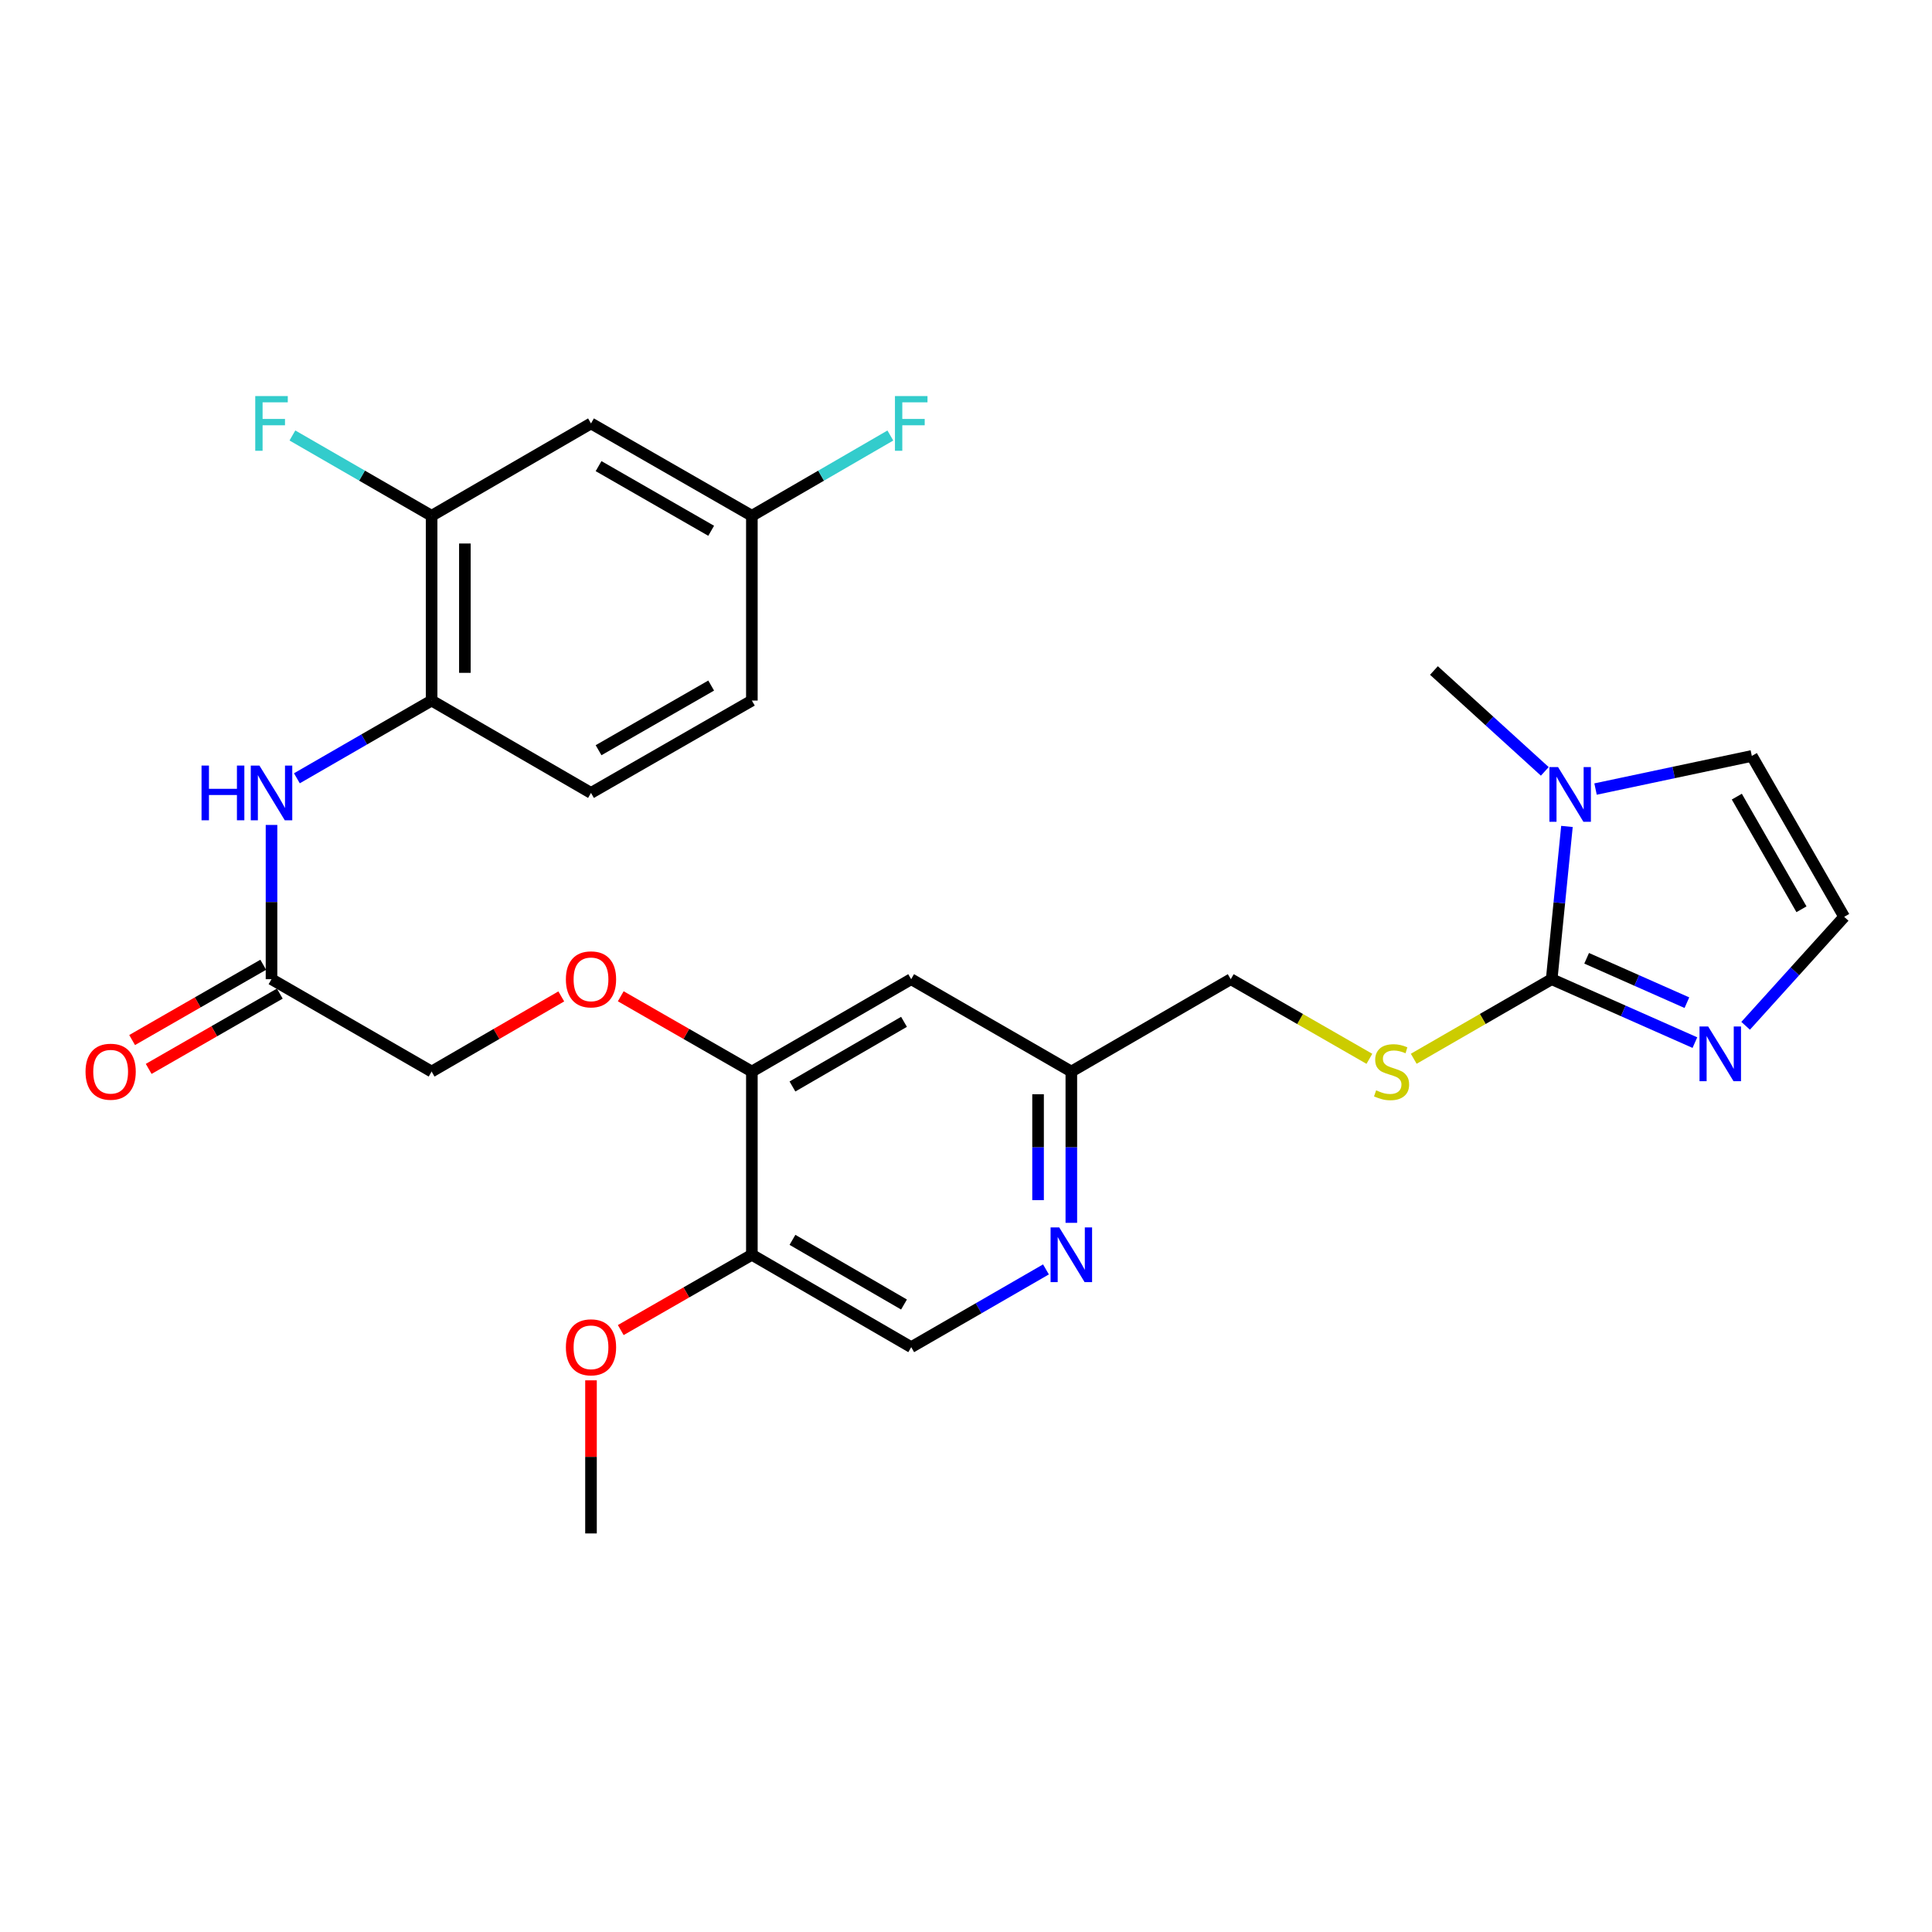 <?xml version='1.0' encoding='iso-8859-1'?>
<svg version='1.1' baseProfile='full'
              xmlns='http://www.w3.org/2000/svg'
                      xmlns:rdkit='http://www.rdkit.org/xml'
                      xmlns:xlink='http://www.w3.org/1999/xlink'
                  xml:space='preserve'
width='1000px' height='1000px' viewBox='0 0 1000 1000'>
<!-- END OF HEADER -->
<rect style='opacity:1.0;fill:#FFFFFF;stroke:none' width='1000' height='1000' x='0' y='0'> </rect>
<path class='bond-0' d='M 803.15,506.828 L 807.101,467.295' style='fill:none;fill-rule:evenodd;stroke:#000000;stroke-width:6px;stroke-linecap:butt;stroke-linejoin:miter;stroke-opacity:1' />
<path class='bond-0' d='M 807.101,467.295 L 811.052,427.763' style='fill:none;fill-rule:evenodd;stroke:#0000FF;stroke-width:6px;stroke-linecap:butt;stroke-linejoin:miter;stroke-opacity:1' />
<path class='bond-1' d='M 803.15,506.828 L 840.215,523.243' style='fill:none;fill-rule:evenodd;stroke:#000000;stroke-width:6px;stroke-linecap:butt;stroke-linejoin:miter;stroke-opacity:1' />
<path class='bond-1' d='M 840.215,523.243 L 877.279,539.657' style='fill:none;fill-rule:evenodd;stroke:#0000FF;stroke-width:6px;stroke-linecap:butt;stroke-linejoin:miter;stroke-opacity:1' />
<path class='bond-1' d='M 821.243,496.006 L 847.188,507.496' style='fill:none;fill-rule:evenodd;stroke:#000000;stroke-width:6px;stroke-linecap:butt;stroke-linejoin:miter;stroke-opacity:1' />
<path class='bond-1' d='M 847.188,507.496 L 873.134,518.987' style='fill:none;fill-rule:evenodd;stroke:#0000FF;stroke-width:6px;stroke-linecap:butt;stroke-linejoin:miter;stroke-opacity:1' />
<path class='bond-5' d='M 803.15,506.828 L 767.449,527.423' style='fill:none;fill-rule:evenodd;stroke:#000000;stroke-width:6px;stroke-linecap:butt;stroke-linejoin:miter;stroke-opacity:1' />
<path class='bond-5' d='M 767.449,527.423 L 731.748,548.018' style='fill:none;fill-rule:evenodd;stroke:#CCCC00;stroke-width:6px;stroke-linecap:butt;stroke-linejoin:miter;stroke-opacity:1' />
<path class='bond-13' d='M 825.851,408.415 L 866.294,399.843' style='fill:none;fill-rule:evenodd;stroke:#0000FF;stroke-width:6px;stroke-linecap:butt;stroke-linejoin:miter;stroke-opacity:1' />
<path class='bond-13' d='M 866.294,399.843 L 906.737,391.272' style='fill:none;fill-rule:evenodd;stroke:#000000;stroke-width:6px;stroke-linecap:butt;stroke-linejoin:miter;stroke-opacity:1' />
<path class='bond-26' d='M 799.585,399.26 L 770.895,373.156' style='fill:none;fill-rule:evenodd;stroke:#0000FF;stroke-width:6px;stroke-linecap:butt;stroke-linejoin:miter;stroke-opacity:1' />
<path class='bond-26' d='M 770.895,373.156 L 742.205,347.051' style='fill:none;fill-rule:evenodd;stroke:#000000;stroke-width:6px;stroke-linecap:butt;stroke-linejoin:miter;stroke-opacity:1' />
<path class='bond-10' d='M 903.536,530.953 L 929.041,502.755' style='fill:none;fill-rule:evenodd;stroke:#0000FF;stroke-width:6px;stroke-linecap:butt;stroke-linejoin:miter;stroke-opacity:1' />
<path class='bond-10' d='M 929.041,502.755 L 954.545,474.557' style='fill:none;fill-rule:evenodd;stroke:#000000;stroke-width:6px;stroke-linecap:butt;stroke-linejoin:miter;stroke-opacity:1' />
<path class='bond-2' d='M 140.536,426.987 L 140.536,466.907' style='fill:none;fill-rule:evenodd;stroke:#0000FF;stroke-width:6px;stroke-linecap:butt;stroke-linejoin:miter;stroke-opacity:1' />
<path class='bond-2' d='M 140.536,466.907 L 140.536,506.828' style='fill:none;fill-rule:evenodd;stroke:#000000;stroke-width:6px;stroke-linecap:butt;stroke-linejoin:miter;stroke-opacity:1' />
<path class='bond-4' d='M 153.668,402.84 L 188.534,382.724' style='fill:none;fill-rule:evenodd;stroke:#0000FF;stroke-width:6px;stroke-linecap:butt;stroke-linejoin:miter;stroke-opacity:1' />
<path class='bond-4' d='M 188.534,382.724 L 223.4,362.608' style='fill:none;fill-rule:evenodd;stroke:#000000;stroke-width:6px;stroke-linecap:butt;stroke-linejoin:miter;stroke-opacity:1' />
<path class='bond-3' d='M 389.166,554.636 L 471.647,506.828' style='fill:none;fill-rule:evenodd;stroke:#000000;stroke-width:6px;stroke-linecap:butt;stroke-linejoin:miter;stroke-opacity:1' />
<path class='bond-3' d='M 410.174,562.364 L 467.911,528.898' style='fill:none;fill-rule:evenodd;stroke:#000000;stroke-width:6px;stroke-linecap:butt;stroke-linejoin:miter;stroke-opacity:1' />
<path class='bond-9' d='M 389.166,554.636 L 389.166,649.469' style='fill:none;fill-rule:evenodd;stroke:#000000;stroke-width:6px;stroke-linecap:butt;stroke-linejoin:miter;stroke-opacity:1' />
<path class='bond-14' d='M 389.166,554.636 L 355.233,535.153' style='fill:none;fill-rule:evenodd;stroke:#000000;stroke-width:6px;stroke-linecap:butt;stroke-linejoin:miter;stroke-opacity:1' />
<path class='bond-14' d='M 355.233,535.153 L 321.301,515.67' style='fill:none;fill-rule:evenodd;stroke:#FF0000;stroke-width:6px;stroke-linecap:butt;stroke-linejoin:miter;stroke-opacity:1' />
<path class='bond-6' d='M 223.4,362.608 L 223.4,266.971' style='fill:none;fill-rule:evenodd;stroke:#000000;stroke-width:6px;stroke-linecap:butt;stroke-linejoin:miter;stroke-opacity:1' />
<path class='bond-6' d='M 240.622,348.262 L 240.622,281.317' style='fill:none;fill-rule:evenodd;stroke:#000000;stroke-width:6px;stroke-linecap:butt;stroke-linejoin:miter;stroke-opacity:1' />
<path class='bond-18' d='M 223.4,362.608 L 305.9,410.416' style='fill:none;fill-rule:evenodd;stroke:#000000;stroke-width:6px;stroke-linecap:butt;stroke-linejoin:miter;stroke-opacity:1' />
<path class='bond-21' d='M 708.796,548.044 L 672.904,527.436' style='fill:none;fill-rule:evenodd;stroke:#CCCC00;stroke-width:6px;stroke-linecap:butt;stroke-linejoin:miter;stroke-opacity:1' />
<path class='bond-21' d='M 672.904,527.436 L 637.011,506.828' style='fill:none;fill-rule:evenodd;stroke:#000000;stroke-width:6px;stroke-linecap:butt;stroke-linejoin:miter;stroke-opacity:1' />
<path class='bond-12' d='M 223.4,266.971 L 305.9,219.163' style='fill:none;fill-rule:evenodd;stroke:#000000;stroke-width:6px;stroke-linecap:butt;stroke-linejoin:miter;stroke-opacity:1' />
<path class='bond-22' d='M 223.4,266.971 L 187.374,246.186' style='fill:none;fill-rule:evenodd;stroke:#000000;stroke-width:6px;stroke-linecap:butt;stroke-linejoin:miter;stroke-opacity:1' />
<path class='bond-22' d='M 187.374,246.186 L 151.348,225.401' style='fill:none;fill-rule:evenodd;stroke:#33CCCC;stroke-width:6px;stroke-linecap:butt;stroke-linejoin:miter;stroke-opacity:1' />
<path class='bond-7' d='M 554.52,632.938 L 554.52,593.787' style='fill:none;fill-rule:evenodd;stroke:#0000FF;stroke-width:6px;stroke-linecap:butt;stroke-linejoin:miter;stroke-opacity:1' />
<path class='bond-7' d='M 554.52,593.787 L 554.52,554.636' style='fill:none;fill-rule:evenodd;stroke:#000000;stroke-width:6px;stroke-linecap:butt;stroke-linejoin:miter;stroke-opacity:1' />
<path class='bond-7' d='M 537.299,621.193 L 537.299,593.787' style='fill:none;fill-rule:evenodd;stroke:#0000FF;stroke-width:6px;stroke-linecap:butt;stroke-linejoin:miter;stroke-opacity:1' />
<path class='bond-7' d='M 537.299,593.787 L 537.299,566.381' style='fill:none;fill-rule:evenodd;stroke:#000000;stroke-width:6px;stroke-linecap:butt;stroke-linejoin:miter;stroke-opacity:1' />
<path class='bond-15' d='M 541.388,657.046 L 506.518,677.167' style='fill:none;fill-rule:evenodd;stroke:#0000FF;stroke-width:6px;stroke-linecap:butt;stroke-linejoin:miter;stroke-opacity:1' />
<path class='bond-15' d='M 506.518,677.167 L 471.647,697.287' style='fill:none;fill-rule:evenodd;stroke:#000000;stroke-width:6px;stroke-linecap:butt;stroke-linejoin:miter;stroke-opacity:1' />
<path class='bond-8' d='M 140.536,506.828 L 223.4,554.636' style='fill:none;fill-rule:evenodd;stroke:#000000;stroke-width:6px;stroke-linecap:butt;stroke-linejoin:miter;stroke-opacity:1' />
<path class='bond-17' d='M 136.249,499.36 L 102.316,518.843' style='fill:none;fill-rule:evenodd;stroke:#000000;stroke-width:6px;stroke-linecap:butt;stroke-linejoin:miter;stroke-opacity:1' />
<path class='bond-17' d='M 102.316,518.843 L 68.384,538.326' style='fill:none;fill-rule:evenodd;stroke:#FF0000;stroke-width:6px;stroke-linecap:butt;stroke-linejoin:miter;stroke-opacity:1' />
<path class='bond-17' d='M 144.824,514.295 L 110.891,533.778' style='fill:none;fill-rule:evenodd;stroke:#000000;stroke-width:6px;stroke-linecap:butt;stroke-linejoin:miter;stroke-opacity:1' />
<path class='bond-17' d='M 110.891,533.778 L 76.959,553.261' style='fill:none;fill-rule:evenodd;stroke:#FF0000;stroke-width:6px;stroke-linecap:butt;stroke-linejoin:miter;stroke-opacity:1' />
<path class='bond-24' d='M 389.166,649.469 L 355.233,668.956' style='fill:none;fill-rule:evenodd;stroke:#000000;stroke-width:6px;stroke-linecap:butt;stroke-linejoin:miter;stroke-opacity:1' />
<path class='bond-24' d='M 355.233,668.956 L 321.301,688.443' style='fill:none;fill-rule:evenodd;stroke:#FF0000;stroke-width:6px;stroke-linecap:butt;stroke-linejoin:miter;stroke-opacity:1' />
<path class='bond-29' d='M 389.166,649.469 L 471.647,697.287' style='fill:none;fill-rule:evenodd;stroke:#000000;stroke-width:6px;stroke-linecap:butt;stroke-linejoin:miter;stroke-opacity:1' />
<path class='bond-29' d='M 410.176,641.743 L 467.912,675.216' style='fill:none;fill-rule:evenodd;stroke:#000000;stroke-width:6px;stroke-linecap:butt;stroke-linejoin:miter;stroke-opacity:1' />
<path class='bond-28' d='M 954.545,474.557 L 906.737,391.272' style='fill:none;fill-rule:evenodd;stroke:#000000;stroke-width:6px;stroke-linecap:butt;stroke-linejoin:miter;stroke-opacity:1' />
<path class='bond-28' d='M 932.439,470.637 L 898.973,412.338' style='fill:none;fill-rule:evenodd;stroke:#000000;stroke-width:6px;stroke-linecap:butt;stroke-linejoin:miter;stroke-opacity:1' />
<path class='bond-11' d='M 471.647,506.828 L 554.52,554.636' style='fill:none;fill-rule:evenodd;stroke:#000000;stroke-width:6px;stroke-linecap:butt;stroke-linejoin:miter;stroke-opacity:1' />
<path class='bond-30' d='M 305.9,219.163 L 389.166,266.971' style='fill:none;fill-rule:evenodd;stroke:#000000;stroke-width:6px;stroke-linecap:butt;stroke-linejoin:miter;stroke-opacity:1' />
<path class='bond-30' d='M 309.815,241.269 L 368.101,274.735' style='fill:none;fill-rule:evenodd;stroke:#000000;stroke-width:6px;stroke-linecap:butt;stroke-linejoin:miter;stroke-opacity:1' />
<path class='bond-20' d='M 290.517,515.742 L 256.958,535.189' style='fill:none;fill-rule:evenodd;stroke:#FF0000;stroke-width:6px;stroke-linecap:butt;stroke-linejoin:miter;stroke-opacity:1' />
<path class='bond-20' d='M 256.958,535.189 L 223.4,554.636' style='fill:none;fill-rule:evenodd;stroke:#000000;stroke-width:6px;stroke-linecap:butt;stroke-linejoin:miter;stroke-opacity:1' />
<path class='bond-16' d='M 554.52,554.636 L 637.011,506.828' style='fill:none;fill-rule:evenodd;stroke:#000000;stroke-width:6px;stroke-linecap:butt;stroke-linejoin:miter;stroke-opacity:1' />
<path class='bond-23' d='M 305.9,410.416 L 389.166,362.608' style='fill:none;fill-rule:evenodd;stroke:#000000;stroke-width:6px;stroke-linecap:butt;stroke-linejoin:miter;stroke-opacity:1' />
<path class='bond-23' d='M 309.815,388.31 L 368.101,354.844' style='fill:none;fill-rule:evenodd;stroke:#000000;stroke-width:6px;stroke-linecap:butt;stroke-linejoin:miter;stroke-opacity:1' />
<path class='bond-19' d='M 389.166,266.971 L 389.166,362.608' style='fill:none;fill-rule:evenodd;stroke:#000000;stroke-width:6px;stroke-linecap:butt;stroke-linejoin:miter;stroke-opacity:1' />
<path class='bond-25' d='M 389.166,266.971 L 425.005,246.198' style='fill:none;fill-rule:evenodd;stroke:#000000;stroke-width:6px;stroke-linecap:butt;stroke-linejoin:miter;stroke-opacity:1' />
<path class='bond-25' d='M 425.005,246.198 L 460.844,225.425' style='fill:none;fill-rule:evenodd;stroke:#33CCCC;stroke-width:6px;stroke-linecap:butt;stroke-linejoin:miter;stroke-opacity:1' />
<path class='bond-27' d='M 305.9,714.458 L 305.9,754.083' style='fill:none;fill-rule:evenodd;stroke:#FF0000;stroke-width:6px;stroke-linecap:butt;stroke-linejoin:miter;stroke-opacity:1' />
<path class='bond-27' d='M 305.9,754.083 L 305.9,793.708' style='fill:none;fill-rule:evenodd;stroke:#000000;stroke-width:6px;stroke-linecap:butt;stroke-linejoin:miter;stroke-opacity:1' />
<path  class='atom-1' d='M 806.448 397.041
L 815.728 412.041
Q 816.648 413.521, 818.128 416.201
Q 819.608 418.881, 819.688 419.041
L 819.688 397.041
L 823.448 397.041
L 823.448 425.361
L 819.568 425.361
L 809.608 408.961
Q 808.448 407.041, 807.208 404.841
Q 806.008 402.641, 805.648 401.961
L 805.648 425.361
L 801.968 425.361
L 801.968 397.041
L 806.448 397.041
' fill='#0000FF'/>
<path  class='atom-2' d='M 884.145 531.311
L 893.425 546.311
Q 894.345 547.791, 895.825 550.471
Q 897.305 553.151, 897.385 553.311
L 897.385 531.311
L 901.145 531.311
L 901.145 559.631
L 897.265 559.631
L 887.305 543.231
Q 886.145 541.311, 884.905 539.111
Q 883.705 536.911, 883.345 536.231
L 883.345 559.631
L 879.665 559.631
L 879.665 531.311
L 884.145 531.311
' fill='#0000FF'/>
<path  class='atom-3' d='M 104.316 396.256
L 108.156 396.256
L 108.156 408.296
L 122.636 408.296
L 122.636 396.256
L 126.476 396.256
L 126.476 424.576
L 122.636 424.576
L 122.636 411.496
L 108.156 411.496
L 108.156 424.576
L 104.316 424.576
L 104.316 396.256
' fill='#0000FF'/>
<path  class='atom-3' d='M 134.276 396.256
L 143.556 411.256
Q 144.476 412.736, 145.956 415.416
Q 147.436 418.096, 147.516 418.256
L 147.516 396.256
L 151.276 396.256
L 151.276 424.576
L 147.396 424.576
L 137.436 408.176
Q 136.276 406.256, 135.036 404.056
Q 133.836 401.856, 133.476 401.176
L 133.476 424.576
L 129.796 424.576
L 129.796 396.256
L 134.276 396.256
' fill='#0000FF'/>
<path  class='atom-6' d='M 712.277 564.356
Q 712.597 564.476, 713.917 565.036
Q 715.237 565.596, 716.677 565.956
Q 718.157 566.276, 719.597 566.276
Q 722.277 566.276, 723.837 564.996
Q 725.397 563.676, 725.397 561.396
Q 725.397 559.836, 724.597 558.876
Q 723.837 557.916, 722.637 557.396
Q 721.437 556.876, 719.437 556.276
Q 716.917 555.516, 715.397 554.796
Q 713.917 554.076, 712.837 552.556
Q 711.797 551.036, 711.797 548.476
Q 711.797 544.916, 714.197 542.716
Q 716.637 540.516, 721.437 540.516
Q 724.717 540.516, 728.437 542.076
L 727.517 545.156
Q 724.117 543.756, 721.557 543.756
Q 718.797 543.756, 717.277 544.916
Q 715.757 546.036, 715.797 547.996
Q 715.797 549.516, 716.557 550.436
Q 717.357 551.356, 718.477 551.876
Q 719.637 552.396, 721.557 552.996
Q 724.117 553.796, 725.637 554.596
Q 727.157 555.396, 728.237 557.036
Q 729.357 558.636, 729.357 561.396
Q 729.357 565.316, 726.717 567.436
Q 724.117 569.516, 719.757 569.516
Q 717.237 569.516, 715.317 568.956
Q 713.437 568.436, 711.197 567.516
L 712.277 564.356
' fill='#CCCC00'/>
<path  class='atom-8' d='M 548.26 635.309
L 557.54 650.309
Q 558.46 651.789, 559.94 654.469
Q 561.42 657.149, 561.5 657.309
L 561.5 635.309
L 565.26 635.309
L 565.26 663.629
L 561.38 663.629
L 551.42 647.229
Q 550.26 645.309, 549.02 643.109
Q 547.82 640.909, 547.46 640.229
L 547.46 663.629
L 543.78 663.629
L 543.78 635.309
L 548.26 635.309
' fill='#0000FF'/>
<path  class='atom-15' d='M 292.9 506.908
Q 292.9 500.108, 296.26 496.308
Q 299.62 492.508, 305.9 492.508
Q 312.18 492.508, 315.54 496.308
Q 318.9 500.108, 318.9 506.908
Q 318.9 513.788, 315.5 517.708
Q 312.1 521.588, 305.9 521.588
Q 299.66 521.588, 296.26 517.708
Q 292.9 513.828, 292.9 506.908
M 305.9 518.388
Q 310.22 518.388, 312.54 515.508
Q 314.9 512.588, 314.9 506.908
Q 314.9 501.348, 312.54 498.548
Q 310.22 495.708, 305.9 495.708
Q 301.58 495.708, 299.22 498.508
Q 296.9 501.308, 296.9 506.908
Q 296.9 512.628, 299.22 515.508
Q 301.58 518.388, 305.9 518.388
' fill='#FF0000'/>
<path  class='atom-18' d='M 44.271 554.716
Q 44.271 547.916, 47.631 544.116
Q 50.991 540.316, 57.271 540.316
Q 63.551 540.316, 66.911 544.116
Q 70.271 547.916, 70.271 554.716
Q 70.271 561.596, 66.871 565.516
Q 63.471 569.396, 57.271 569.396
Q 51.031 569.396, 47.631 565.516
Q 44.271 561.636, 44.271 554.716
M 57.271 566.196
Q 61.591 566.196, 63.911 563.316
Q 66.271 560.396, 66.271 554.716
Q 66.271 549.156, 63.911 546.356
Q 61.591 543.516, 57.271 543.516
Q 52.951 543.516, 50.591 546.316
Q 48.271 549.116, 48.271 554.716
Q 48.271 560.436, 50.591 563.316
Q 52.951 566.196, 57.271 566.196
' fill='#FF0000'/>
<path  class='atom-23' d='M 132.116 205.003
L 148.956 205.003
L 148.956 208.243
L 135.916 208.243
L 135.916 216.843
L 147.516 216.843
L 147.516 220.123
L 135.916 220.123
L 135.916 233.323
L 132.116 233.323
L 132.116 205.003
' fill='#33CCCC'/>
<path  class='atom-25' d='M 292.9 697.367
Q 292.9 690.567, 296.26 686.767
Q 299.62 682.967, 305.9 682.967
Q 312.18 682.967, 315.54 686.767
Q 318.9 690.567, 318.9 697.367
Q 318.9 704.247, 315.5 708.167
Q 312.1 712.047, 305.9 712.047
Q 299.66 712.047, 296.26 708.167
Q 292.9 704.287, 292.9 697.367
M 305.9 708.847
Q 310.22 708.847, 312.54 705.967
Q 314.9 703.047, 314.9 697.367
Q 314.9 691.807, 312.54 689.007
Q 310.22 686.167, 305.9 686.167
Q 301.58 686.167, 299.22 688.967
Q 296.9 691.767, 296.9 697.367
Q 296.9 703.087, 299.22 705.967
Q 301.58 708.847, 305.9 708.847
' fill='#FF0000'/>
<path  class='atom-26' d='M 463.227 205.003
L 480.067 205.003
L 480.067 208.243
L 467.027 208.243
L 467.027 216.843
L 478.627 216.843
L 478.627 220.123
L 467.027 220.123
L 467.027 233.323
L 463.227 233.323
L 463.227 205.003
' fill='#33CCCC'/>
</svg>
